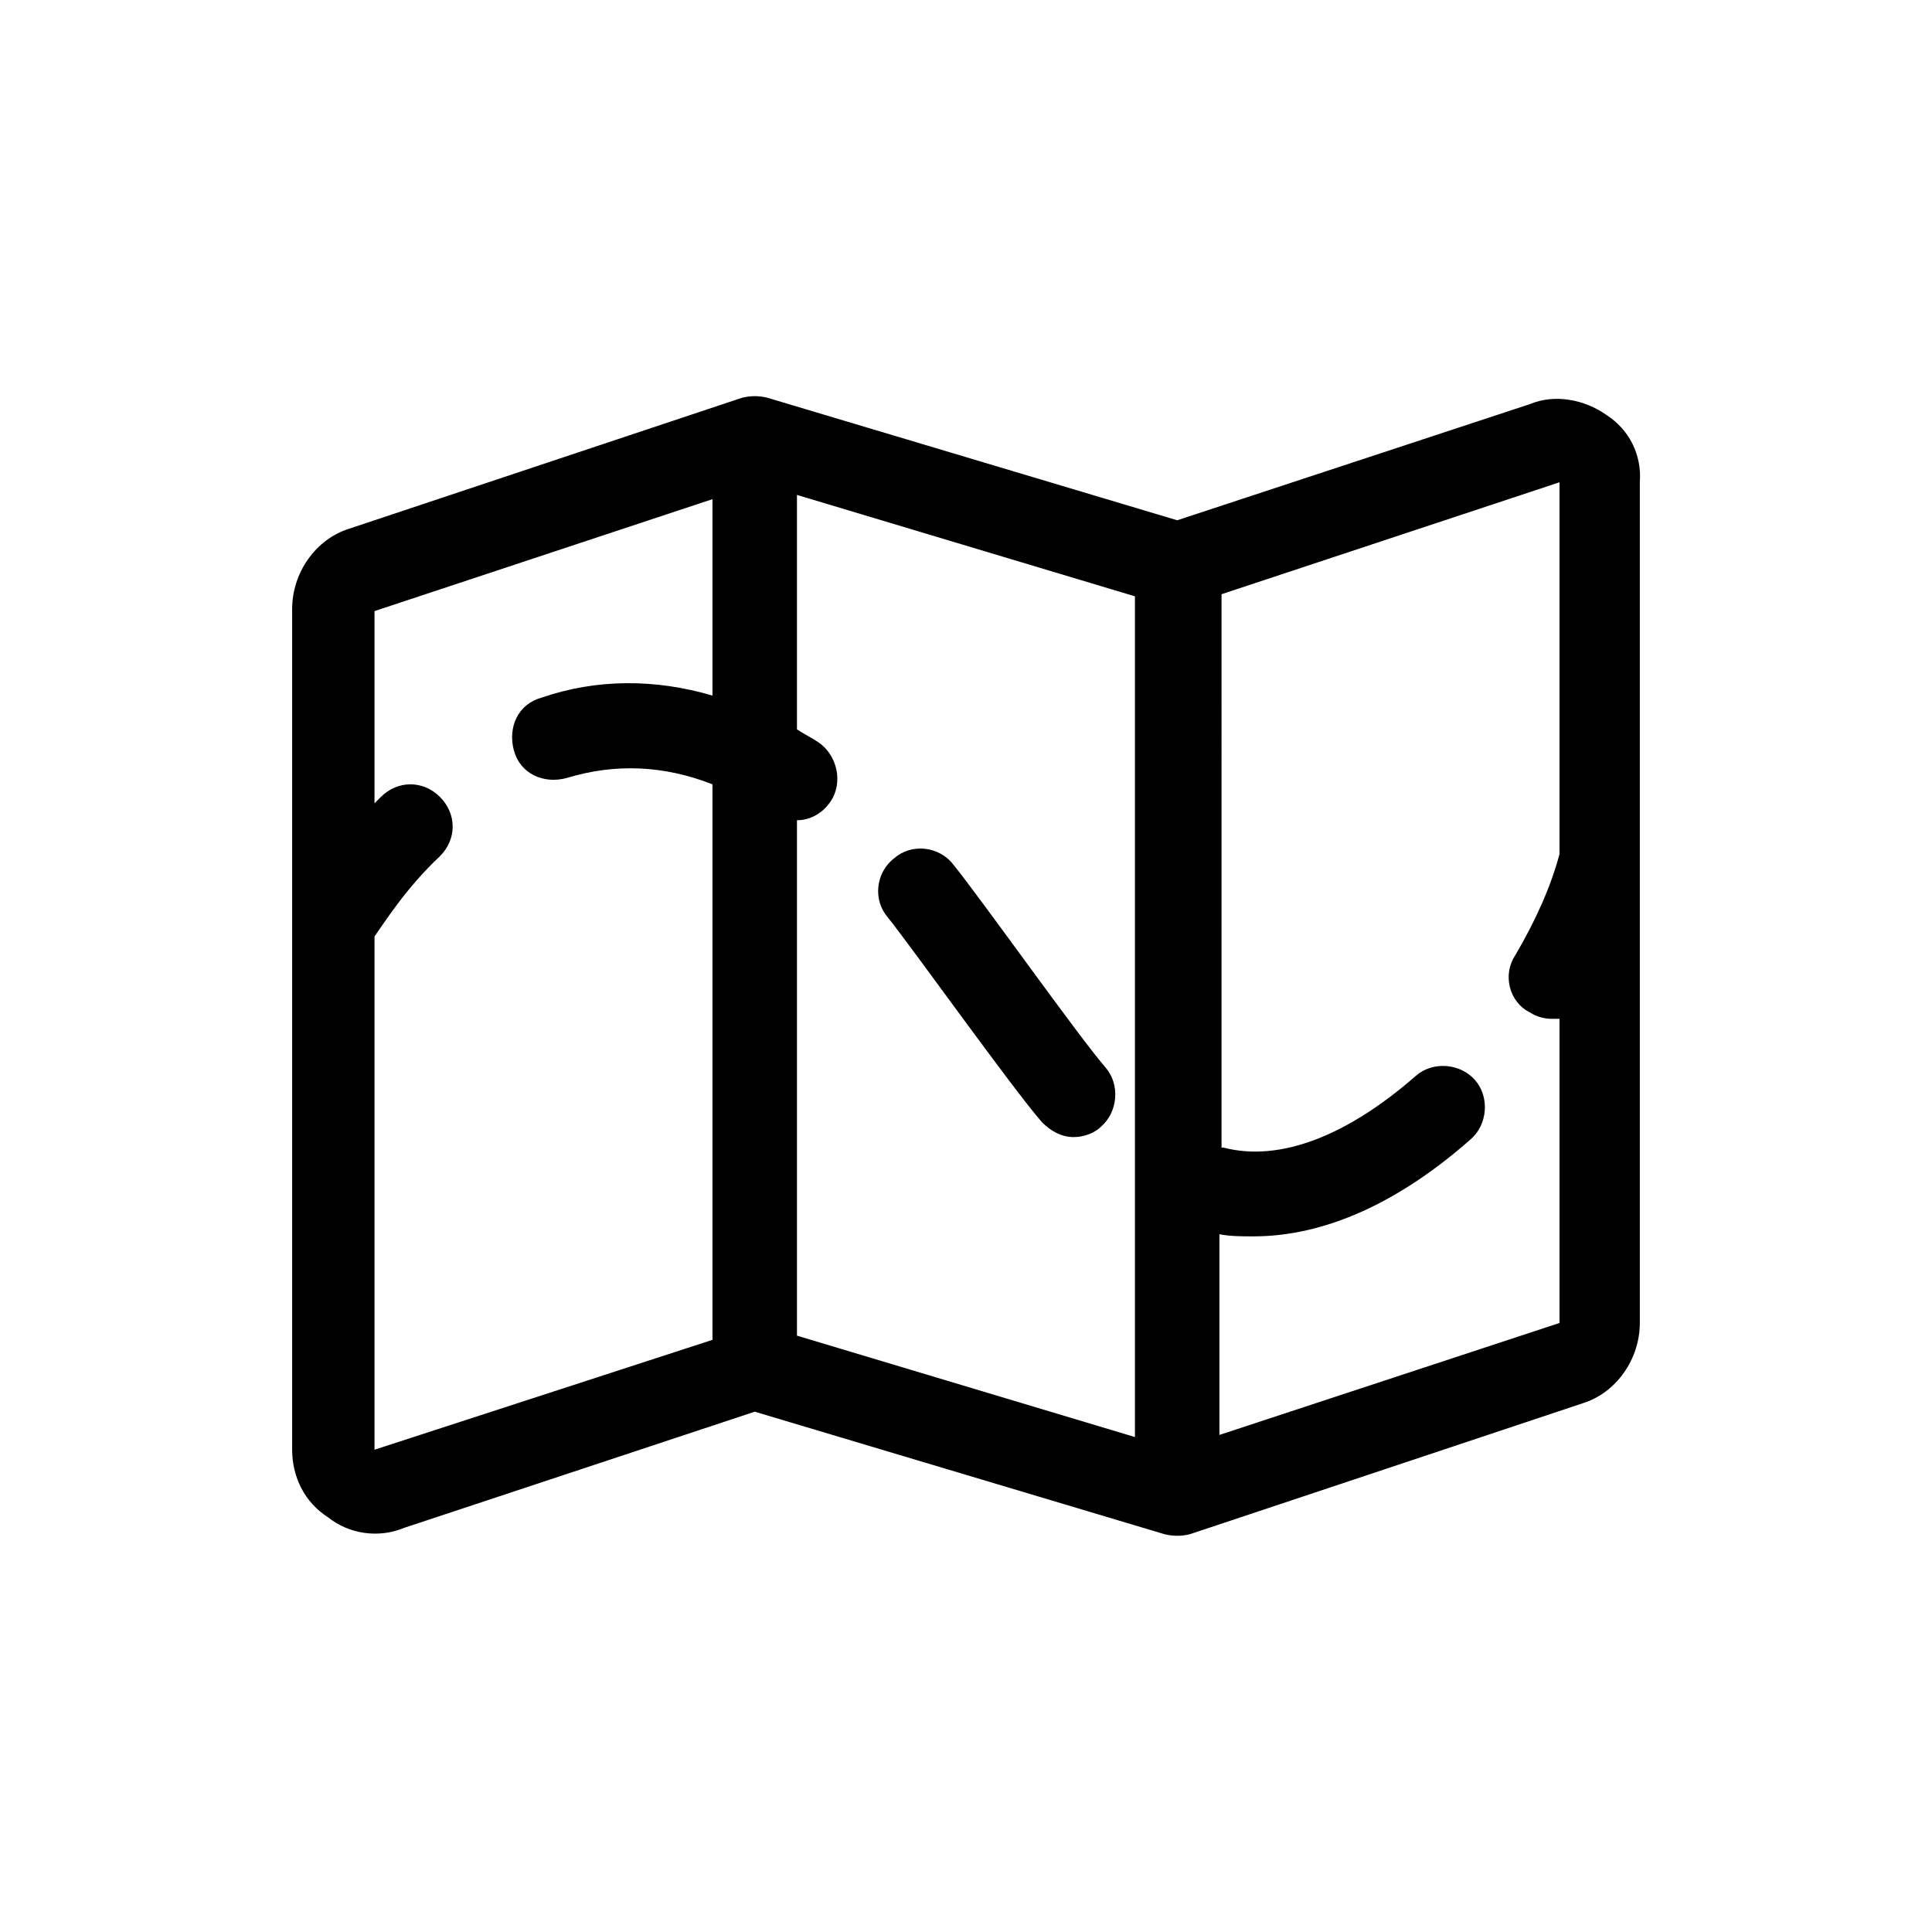 <?xml version="1.0" encoding="UTF-8"?>
<!-- The Best Svg Icon site in the world: iconSvg.co, Visit us! https://iconsvg.co -->
<svg fill="#000000" width="800px" height="800px" version="1.1" viewBox="144 144 512 512" xmlns="http://www.w3.org/2000/svg">
 <g>
  <path d="m569.61 253.89c-5.598-3.918-13.434-5.598-20.152-2.801l-93.484 30.789-108.6-32.469c-2.238-0.559-4.477-0.559-6.719 0l-104.12 34.707c-8.957 2.801-15.113 11.754-15.113 21.273v222.8c0 7.277 3.359 13.996 9.516 17.914 5.598 4.477 13.434 5.598 20.152 2.801l92.926-30.793 108.6 32.469c2.238 0.559 4.477 0.559 6.719 0l104.12-34.707c8.957-2.801 15.113-11.754 15.113-21.273v-222.79c0.559-7.277-2.797-13.996-8.957-17.914zm-326.36 274.3v-136.03c2.801-3.918 8.398-12.875 17.352-21.273 4.477-4.477 4.477-11.195 0-15.676-4.477-4.477-11.195-4.477-15.676 0-0.559 0.559-1.121 1.121-1.68 1.68v-50.941l89.566-29.668v52.059c-15.113-4.477-30.789-4.477-45.344 0.559-6.156 1.68-8.957 7.836-7.277 13.996 1.68 6.156 7.836 8.957 13.996 7.277 12.875-3.918 25.75-3.359 38.625 1.68v147.22zm201.52-3.359-89.566-26.871v-136.59c3.359 0 6.719-1.68 8.957-5.039 3.359-5.039 1.68-12.316-3.359-15.676-1.68-1.121-3.918-2.238-5.598-3.359v-62.137l89.566 26.871zm22.391-0.559v-53.18c2.801 0.559 6.156 0.559 8.957 0.559 19.031 0 38.625-8.957 57.656-25.75 4.477-3.918 5.039-11.195 1.121-15.676-3.918-4.477-11.195-5.039-15.676-1.121-17.914 15.676-35.828 22.953-50.941 19.031h-0.559l0.004-146.66 89.566-29.668v98.523c-2.238 8.398-6.156 17.352-11.754 26.871-3.359 5.039-1.68 12.316 3.918 15.113 1.68 1.121 3.918 1.68 5.598 1.68h2.238v80.609z"/>
  <path d="m420.15 441.42c2.238 2.238 5.039 3.918 8.398 3.918 2.801 0 5.598-1.121 7.277-2.801 4.477-3.918 5.039-11.195 1.121-15.676-7.277-8.398-33.027-44.781-40.305-53.738-3.918-5.039-11.195-5.598-15.676-1.68-5.039 3.918-5.598 11.195-1.68 15.676 6.715 8.398 33.023 45.344 40.863 54.301z"/>
 </g>
</svg>